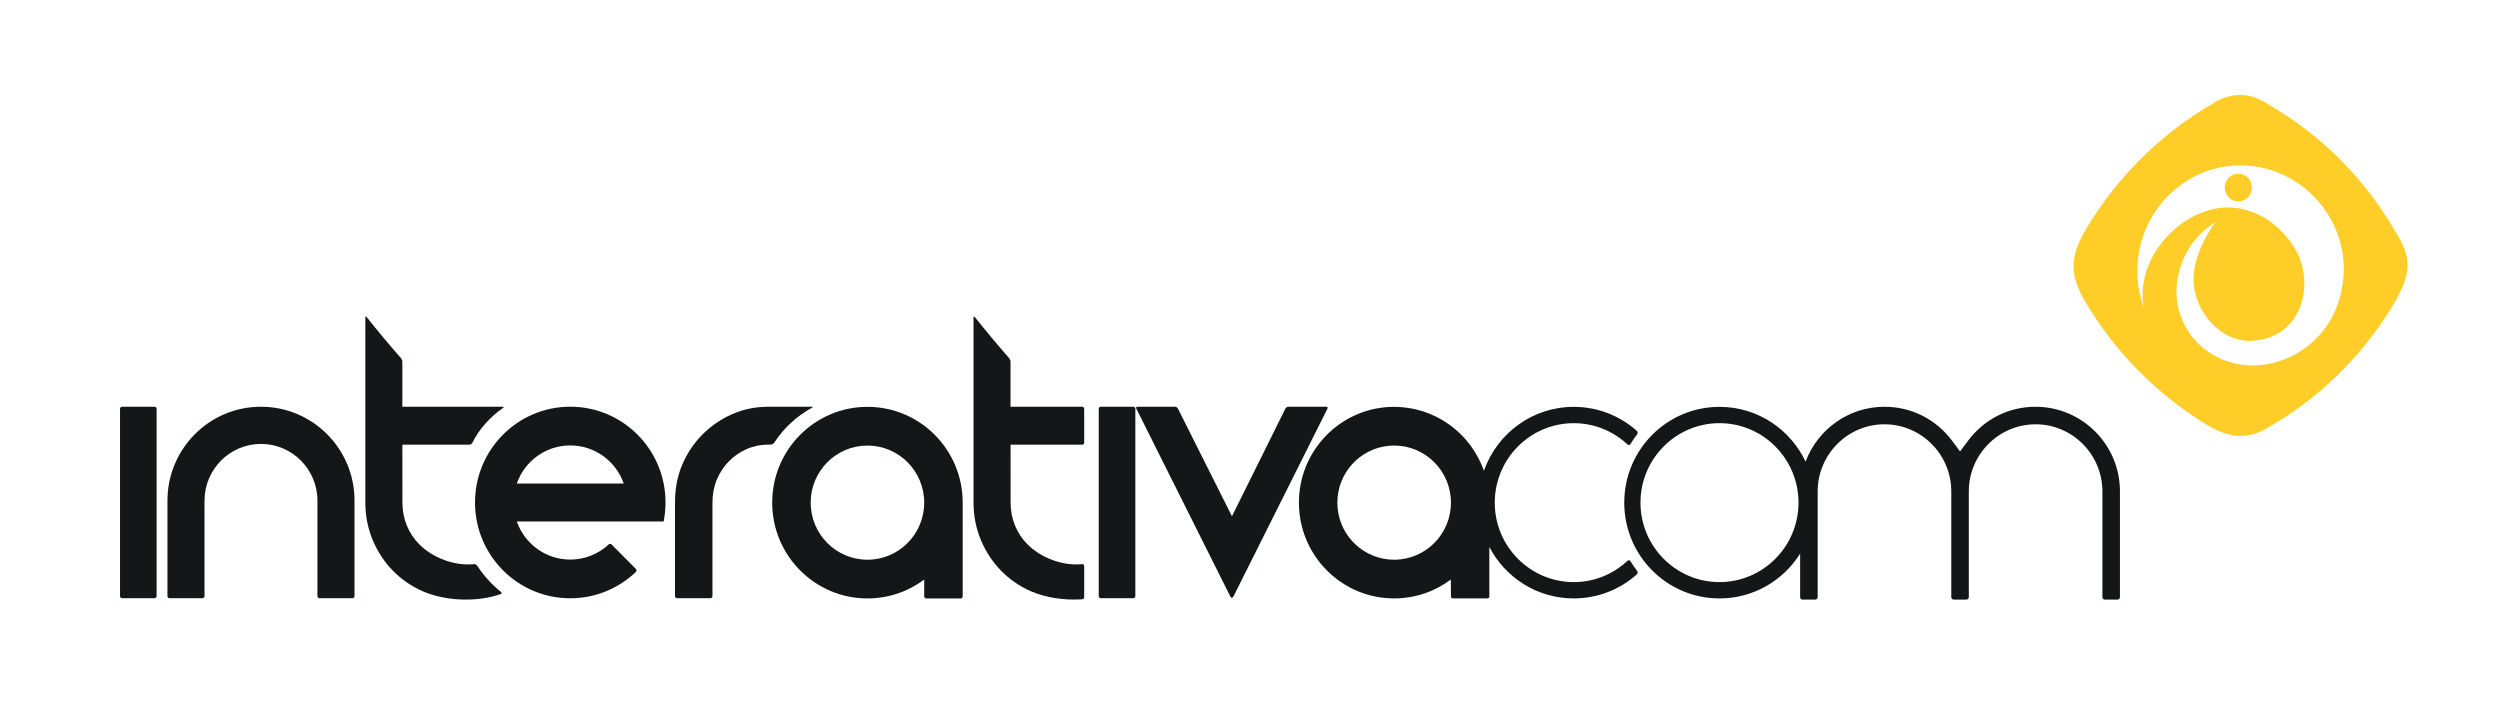<?xml version="1.0" encoding="utf-8"?>
<!-- Generator: Adobe Illustrator 16.0.0, SVG Export Plug-In . SVG Version: 6.00 Build 0)  -->
<!DOCTYPE svg PUBLIC "-//W3C//DTD SVG 1.1//EN" "http://www.w3.org/Graphics/SVG/1.1/DTD/svg11.dtd">
<svg version="1.1" id="Layer_1" xmlns="http://www.w3.org/2000/svg" xmlns:xlink="http://www.w3.org/1999/xlink" x="0px" y="0px"
	 width="1091.176px" height="313.235px" viewBox="0 0 1091.176 313.235" enable-background="new 0 0 1091.176 313.235"
	 xml:space="preserve">
<g>
	<path fill="#131718" d="M858.974,192.405l-3.465,4.659l-3.463-4.659c-7.036-9.445-17.812-14.866-29.565-14.866
		c-15.707,0-29.15,9.967-34.406,23.936c-6.668-14.127-20.984-23.897-37.565-23.897c-22.96,0-41.572,18.723-41.572,41.808
		c0,23.097,18.612,41.811,41.572,41.811c14.83,0,27.844-7.814,35.198-19.575v19.043c0,0.576,0.466,1.041,1.036,1.041h5.579
		c0.573,0,1.032-0.465,1.032-1.041V214.52c0-16.169,13.08-29.325,29.165-29.325c16.076,0,29.16,13.156,29.16,29.325v46.144
		c0,0.576,0.464,1.041,1.037,1.041h5.577c0.568,0,1.032-0.465,1.032-1.041V214.52c0-16.169,13.084-29.325,29.162-29.325
		c16.076,0,29.154,13.156,29.154,29.325v46.144c0,0.576,0.469,1.041,1.037,1.041h5.579c0.574,0,1.036-0.465,1.036-1.041v-46.23
		c0-20.346-16.528-36.894-36.843-36.894C876.741,177.539,865.995,182.955,858.974,192.405 M750.509,254.069
		c-19.017,0-34.488-15.559-34.488-34.685c0-19.124,15.472-34.683,34.488-34.683c19.014,0,34.485,15.559,34.485,34.683
		C784.995,238.511,769.523,254.069,750.509,254.069"/>
	<path fill="#131718" d="M652.417,219.385c0-19.123,15.467-34.682,34.488-34.682c9.05,0,17.295,3.53,23.448,9.289
		c0.418,0.395,0.982,0.319,1.287-0.166c0.902-1.465,1.877-2.881,2.921-4.236c0.353-0.46,0.305-1.136-0.121-1.518
		c-7.338-6.524-16.972-10.495-27.535-10.495c-18.111,0-33.512,11.648-39.21,27.907c-1.419-4.016-3.416-7.754-5.911-11.102
		c-0.046-0.068-0.099-0.142-0.152-0.204c-0.604-0.805-1.23-1.581-1.885-2.339c-0.039-0.034-0.061-0.07-0.096-0.103
		c-1.939-2.218-4.12-4.21-6.485-5.971c-0.202-0.146-0.388-0.3-0.585-0.437c-0.653-0.471-1.328-0.914-2.013-1.345
		c-0.327-0.211-0.664-0.416-1.001-0.613c-0.655-0.39-1.312-0.77-1.984-1.118c-0.4-0.206-0.816-0.392-1.217-0.591
		c-1.029-0.494-2.074-0.937-3.148-1.346c-0.627-0.243-1.255-0.492-1.893-0.703c-0.555-0.182-1.126-0.325-1.69-0.485
		c-0.644-0.179-1.295-0.355-1.956-0.501c-0.547-0.129-1.102-0.236-1.659-0.34c-0.737-0.133-1.476-0.246-2.221-0.342
		c-0.503-0.067-0.998-0.135-1.497-0.181c-1.131-0.102-2.275-0.166-3.432-0.176c-0.131,0-0.254-0.013-0.387-0.013
		c-0.15,0-0.289,0.019-0.438,0.021c-1.273,0.01-2.533,0.069-3.774,0.193c-20.974,2.141-37.331,19.938-37.331,41.591
		c0,21.642,16.352,39.448,37.31,41.602c1.391,0.139,2.805,0.21,4.233,0.21c9.277,0,17.854-3.06,24.766-8.233
		c0.041-0.002,0.041,7.346,0.041,7.346c0,0.483,0.385,0.878,0.865,0.888h15.065c0.408-0.006,0.732-0.299,0.835-0.675v-21.785
		c0.013,0.032,0.025,0.055,0.039,0.076c6.959,13.313,20.823,22.384,36.811,22.384c10.563,0,20.197-3.967,27.531-10.494
		c0.426-0.38,0.474-1.063,0.125-1.516c-1.048-1.357-2.019-2.769-2.921-4.232c-0.305-0.49-0.869-0.562-1.287-0.172
		c-6.157,5.751-14.398,9.289-23.448,9.289C667.883,254.069,652.417,238.511,652.417,219.385 M608.521,244.299h-0.038
		c-0.121,0-0.241-0.018-0.358-0.018c-0.722-0.013-1.432-0.038-2.137-0.107c-12.512-1.256-22.271-11.877-22.271-24.789
		c0-12.901,9.752-23.511,22.25-24.778c0.842-0.084,1.689-0.135,2.554-0.135c13.671,0,24.769,11.158,24.769,24.911
		C633.29,233.153,622.192,244.299,608.521,244.299"/>
	<path fill="#131718" d="M495.949,178.322c-0.22-0.435-0.002-0.794,0.489-0.794h16.396c0.491,0,1.075,0.359,1.289,0.794
		c3.476,6.844,23.587,47.02,23.587,47.02l23.337-47.02c0.224-0.435,0.8-0.794,1.288-0.794h16.596c0.49,0,0.709,0.359,0.482,0.794
		l-41,81.917c-0.874,1.558-1.493-0.055-1.493-0.055L495.949,178.322z"/>
	<path fill="#131718" d="M336.524,194.046l-1.087,0.011c-3.396,0-6.565,0.638-9.529,1.952c-2.978,1.303-5.593,3.117-7.83,5.408
		c-2.244,2.277-3.976,4.949-5.26,8.024c-1.252,3.025-1.841,6.497-1.853,9.94v40.815c0,0.491-0.398,0.899-0.886,0.899h-14.572
		c-0.484,0-0.888-0.408-0.888-0.899v-40.815c0-5.809,0.972-11.415,3.112-16.447c2.114-5.008,5.05-9.425,8.807-13.229
		c3.743-3.765,8.115-6.798,13.063-8.947c4.968-2.193,10.237-3.229,15.813-3.229h18.928c0.493,0,0.532,0.185,0.1,0.417
		c-6.68,3.645-12.389,8.911-16.55,15.332C337.62,193.69,337.011,194.04,336.524,194.046"/>
	<path fill="#131718" d="M218.589,259.278c-10.473,3.715-24.278,3.041-33.999-1.181c-4.96-2.14-9.326-5.146-13.093-8.993
		c-3.755-3.84-6.697-8.321-8.828-13.392c-2.122-5.087-3.177-10.47-3.213-16.191v-80.955c0-0.495,0.25-0.584,0.554-0.195
		c4.895,6.138,9.831,12.069,15.005,17.95c0.325,0.371,0.591,1.072,0.591,1.568v19.641h43.833c0.496,0,0.554,0.213,0.151,0.494
		c-5.491,3.733-10.752,9.576-13.413,15.25c-0.212,0.447-0.762,0.817-1.256,0.817h-29.298l0.02,25.417
		c0.015,3.482,0.661,6.755,1.909,9.85c1.308,3.115,3.039,5.792,5.293,8.068c5.968,6.095,15.538,9.668,24.036,8.805
		c0.492-0.043,1.093,0.236,1.369,0.647c2.87,4.401,6.42,8.303,10.473,11.54C219.107,258.729,219.055,259.115,218.589,259.278"/>
	<path fill="#131718" d="M68.361,178.424v81.773c0,0.492-0.391,0.899-0.886,0.899H53.276c-0.487,0-0.886-0.407-0.886-0.899v-81.773
		c0-0.496,0.398-0.896,0.886-0.896h14.199C67.97,177.528,68.361,177.928,68.361,178.424"/>
	<path fill="#131718" d="M495.545,178.424v81.773c0,0.492-0.395,0.899-0.885,0.899h-14.205c-0.492,0-0.886-0.407-0.886-0.899
		v-81.773c0-0.496,0.394-0.896,0.886-0.896h14.205C495.15,177.528,495.545,177.928,495.545,178.424"/>
	<path fill="#131718" d="M113.877,177.528c-22.53,0-40.792,18.368-40.792,41.02v41.648c0,0.49,0.401,0.9,0.895,0.9h14.396
		c0.491,0,0.887-0.41,0.887-0.9v-8.938v-32.71c0-13.688,11.042-24.787,24.656-24.787c13.602,0,24.638,11.099,24.638,24.787v32.648v9
		c0,0.49,0.397,0.9,0.893,0.9h14.391c0.496,0,0.897-0.41,0.897-0.896v-41.742C154.738,195.811,136.404,177.528,113.877,177.528"/>
	<path fill="#131718" d="M337.042,219.381c0,23.095,18.613,41.82,41.574,41.82c9.279,0,17.847-3.068,24.773-8.242v7.351
		c0,0.486,0.401,0.892,0.892,0.892h15.021c0.484,0,0.886-0.405,0.886-0.892v-40.929c0-23.092-18.611-41.809-41.573-41.809
		C355.654,177.572,337.042,196.289,337.042,219.381 M378.616,244.301c-13.686,0-24.779-11.154-24.779-24.92
		c0-13.754,11.093-24.907,24.779-24.907c13.685,0,24.773,11.153,24.773,24.907C403.389,233.146,392.3,244.301,378.616,244.301"/>
	<path fill="#131718" d="M472.335,194.092c0.489,0,0.885-0.399,0.885-0.901v-14.767c0-0.497-0.396-0.896-0.885-0.896h-31.269V157.89
		c0-0.496-0.267-1.197-0.594-1.571c-5.176-5.88-10.108-11.809-15.003-17.947c-0.308-0.389-0.556-0.299-0.556,0.196v80.954
		c0.034,5.723,1.1,11.105,3.215,16.192c2.128,5.07,5.069,9.551,8.823,13.389c3.77,3.851,8.129,6.856,13.098,8.996
		c6.369,2.77,14.488,4.002,22.286,3.476c0.489-0.031,0.885-0.461,0.885-0.96v-13.587c0-0.496-0.396-0.838-0.884-0.796
		c-8.496,0.861-18.067-2.71-24.025-8.805c-2.271-2.276-3.991-4.953-5.3-8.068c-1.251-3.095-1.895-6.367-1.912-9.85l-0.014-25.417
		h13.812h11.73H472.335z"/>
	<path fill="#131718" d="M225.568,227.601h31.375h15.299h17.424c0.529-2.666,0.816-5.444,0.816-8.274
		c0-23.1-18.617-41.816-41.58-41.816c-22.961,0-41.574,18.717-41.574,41.816c0,23.09,18.613,41.806,41.574,41.806
		c11.112,0,21.203-4.388,28.668-11.521c0.35-0.347,0.35-0.91,0.004-1.263l-10.637-10.699c-0.344-0.345-0.911-0.345-1.272-0.011
		c-4.408,4.089-10.284,6.598-16.764,6.598C238.113,244.235,228.957,237.287,225.568,227.601 M248.903,194.413
		c10.791,0,19.946,6.942,23.34,16.629h-46.674C228.957,201.355,238.113,194.413,248.903,194.413"/>
	<path fill="#FFCD28" d="M977.501,75.814c-3.248-0.316-6.163,2.148-6.465,5.501c-0.291,3.336,2.136,6.293,5.391,6.614
		c3.241,0.28,6.137-2.183,6.429-5.511C983.17,79.073,980.778,76.109,977.501,75.814"/>
	<path fill="#FFCD28" d="M1044.713,99.727c-12.707-21.479-30.302-39.408-51.5-52.264c-5.164-3.13-8.972-6.016-15.396-6.003
		c-4.521,0.018-8.749,1.44-12.232,3.888l-0.017-0.006c-22.62,13.216-41.316,31.854-54.559,53.806
		c-3.07,5.094-5.963,10.729-5.956,17.032c0,5.944,2.411,11.014,5.302,15.866c12.658,21.216,30.313,39.343,51.496,52.519
		c5.062,3.151,9.981,5.685,16.122,5.674c6.731-0.014,10.53-2.723,15.885-5.986c21.07-12.856,38.652-30.8,51.311-52.252
		c2.645-4.521,5.663-10.756,5.663-16.059C1050.818,109.441,1047.833,104.982,1044.713,99.727 M1022.716,122.457
		c-2.667,24.166-22.141,36.875-38.927,37.06c-21.604,0.199-37.442-18.355-33.102-39.219c1.697-8.071,6.125-16.812,16.34-23.484
		c-9.294,13.217-10.928,23.71-8.727,31.738c3.36,12.245,13.94,20.668,24.231,20.206c23.311-1.044,28.227-26.494,18.594-41.198
		c-5.829-8.846-14.787-15.824-26.021-16.891c-18.631-1.735-38.041,15.781-39.758,34.901c-0.25,2.856-0.177,5.672,0.263,8.407
		c-2.223-6.188-3.149-12.945-2.529-19.923c2.236-25.273,24.223-43.98,48.914-41.686
		C1006.693,74.682,1025.53,97.244,1022.716,122.457"/>
</g>
</svg>
